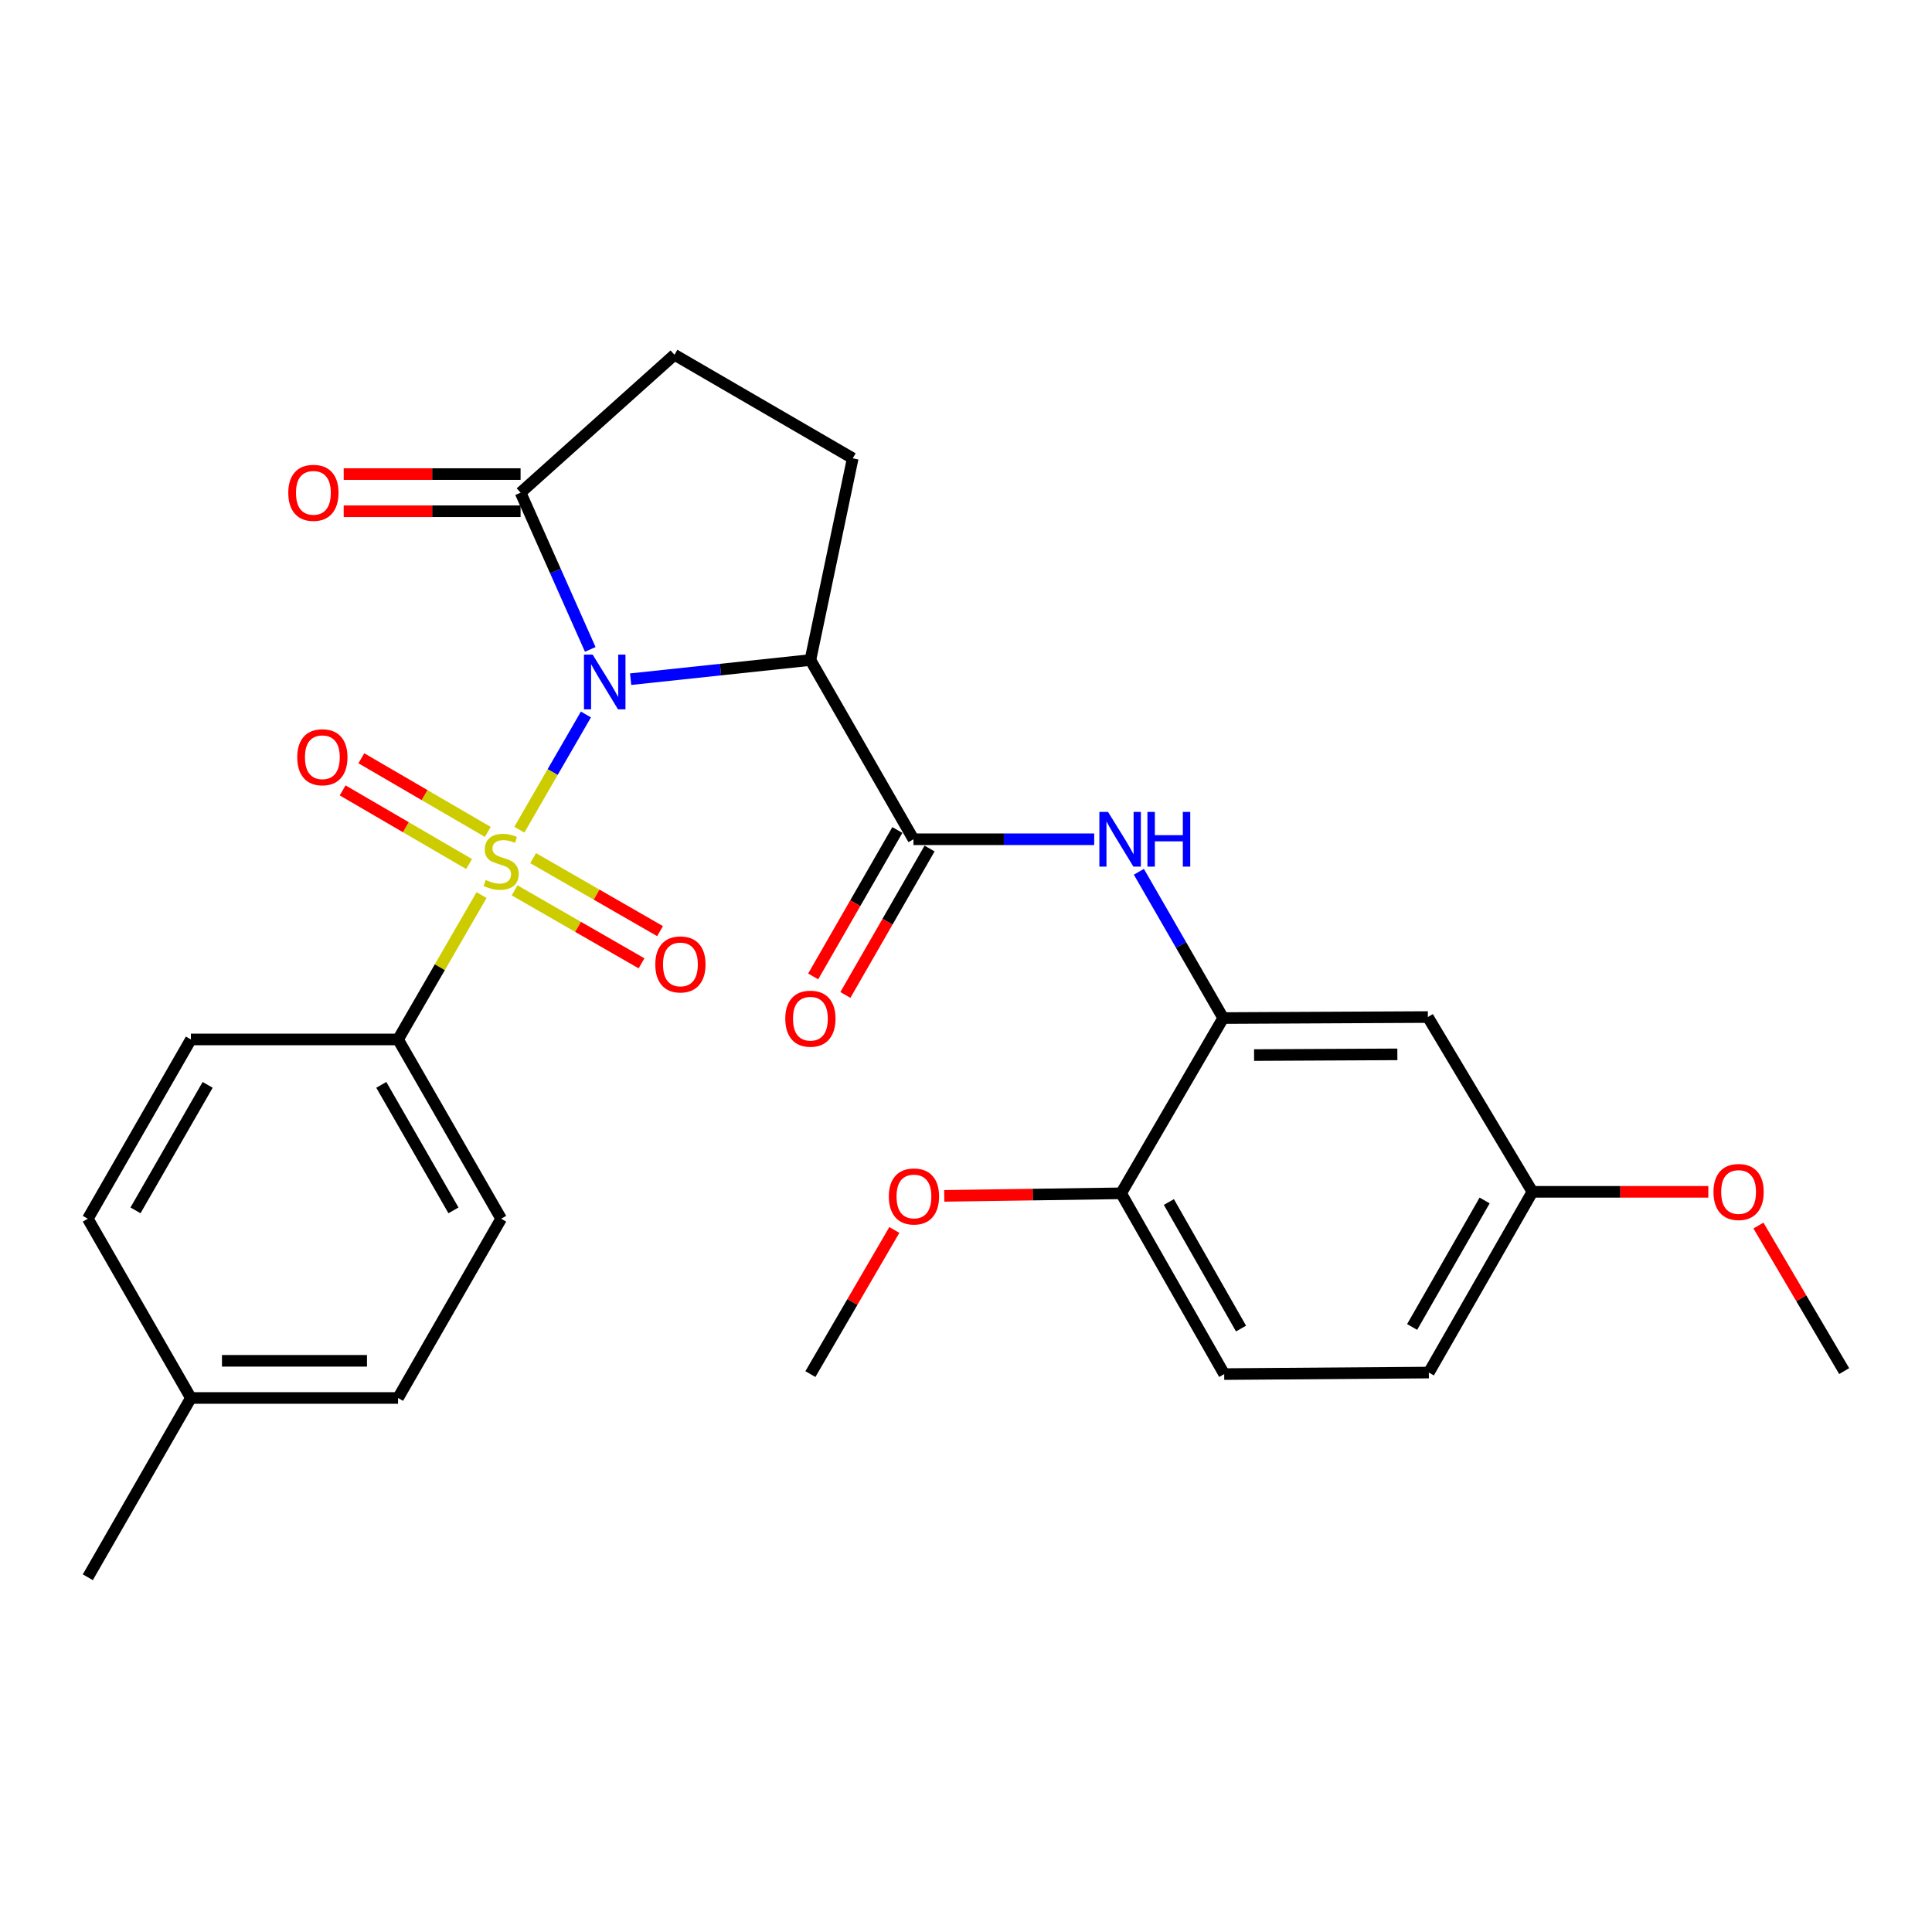 <?xml version='1.0' encoding='iso-8859-1'?>
<svg version='1.1' baseProfile='full'
              xmlns='http://www.w3.org/2000/svg'
                      xmlns:rdkit='http://www.rdkit.org/xml'
                      xmlns:xlink='http://www.w3.org/1999/xlink'
                  xml:space='preserve'
width='1000px' height='1000px' viewBox='0 0 1000 1000'>
<!-- END OF HEADER -->
<rect style='opacity:1.0;fill:#FFFFFF;stroke:none' width='1000' height='1000' x='0' y='0'> </rect>
<path class='bond-0' d='M 303.273,369.812 L 286.047,399.625' style='fill:none;fill-rule:evenodd;stroke:#0000FF;stroke-width:6px;stroke-linecap:butt;stroke-linejoin:miter;stroke-opacity:1' />
<path class='bond-0' d='M 286.047,399.625 L 268.82,429.438' style='fill:none;fill-rule:evenodd;stroke:#CCCC00;stroke-width:6px;stroke-linecap:butt;stroke-linejoin:miter;stroke-opacity:1' />
<path class='bond-1' d='M 326.419,351.543 L 372.94,346.583' style='fill:none;fill-rule:evenodd;stroke:#0000FF;stroke-width:6px;stroke-linecap:butt;stroke-linejoin:miter;stroke-opacity:1' />
<path class='bond-1' d='M 372.94,346.583 L 419.46,341.624' style='fill:none;fill-rule:evenodd;stroke:#000000;stroke-width:6px;stroke-linecap:butt;stroke-linejoin:miter;stroke-opacity:1' />
<path class='bond-3' d='M 305.517,336.133 L 287.484,295.568' style='fill:none;fill-rule:evenodd;stroke:#0000FF;stroke-width:6px;stroke-linecap:butt;stroke-linejoin:miter;stroke-opacity:1' />
<path class='bond-3' d='M 287.484,295.568 L 269.452,255.002' style='fill:none;fill-rule:evenodd;stroke:#000000;stroke-width:6px;stroke-linecap:butt;stroke-linejoin:miter;stroke-opacity:1' />
<path class='bond-6' d='M 249.248,463.295 L 227.64,500.655' style='fill:none;fill-rule:evenodd;stroke:#CCCC00;stroke-width:6px;stroke-linecap:butt;stroke-linejoin:miter;stroke-opacity:1' />
<path class='bond-6' d='M 227.64,500.655 L 206.033,538.015' style='fill:none;fill-rule:evenodd;stroke:#000000;stroke-width:6px;stroke-linecap:butt;stroke-linejoin:miter;stroke-opacity:1' />
<path class='bond-8' d='M 252.478,430.593 L 219.754,411.538' style='fill:none;fill-rule:evenodd;stroke:#CCCC00;stroke-width:6px;stroke-linecap:butt;stroke-linejoin:miter;stroke-opacity:1' />
<path class='bond-8' d='M 219.754,411.538 L 187.03,392.483' style='fill:none;fill-rule:evenodd;stroke:#FF0000;stroke-width:6px;stroke-linecap:butt;stroke-linejoin:miter;stroke-opacity:1' />
<path class='bond-8' d='M 242.798,447.217 L 210.074,428.162' style='fill:none;fill-rule:evenodd;stroke:#CCCC00;stroke-width:6px;stroke-linecap:butt;stroke-linejoin:miter;stroke-opacity:1' />
<path class='bond-8' d='M 210.074,428.162 L 177.35,409.108' style='fill:none;fill-rule:evenodd;stroke:#FF0000;stroke-width:6px;stroke-linecap:butt;stroke-linejoin:miter;stroke-opacity:1' />
<path class='bond-9' d='M 266.356,460.849 L 299.204,479.736' style='fill:none;fill-rule:evenodd;stroke:#CCCC00;stroke-width:6px;stroke-linecap:butt;stroke-linejoin:miter;stroke-opacity:1' />
<path class='bond-9' d='M 299.204,479.736 L 332.051,498.622' style='fill:none;fill-rule:evenodd;stroke:#FF0000;stroke-width:6px;stroke-linecap:butt;stroke-linejoin:miter;stroke-opacity:1' />
<path class='bond-9' d='M 275.945,444.172 L 308.793,463.058' style='fill:none;fill-rule:evenodd;stroke:#CCCC00;stroke-width:6px;stroke-linecap:butt;stroke-linejoin:miter;stroke-opacity:1' />
<path class='bond-9' d='M 308.793,463.058 L 341.64,481.945' style='fill:none;fill-rule:evenodd;stroke:#FF0000;stroke-width:6px;stroke-linecap:butt;stroke-linejoin:miter;stroke-opacity:1' />
<path class='bond-2' d='M 419.46,341.624 L 472.811,434.401' style='fill:none;fill-rule:evenodd;stroke:#000000;stroke-width:6px;stroke-linecap:butt;stroke-linejoin:miter;stroke-opacity:1' />
<path class='bond-7' d='M 419.46,341.624 L 441.369,237.218' style='fill:none;fill-rule:evenodd;stroke:#000000;stroke-width:6px;stroke-linecap:butt;stroke-linejoin:miter;stroke-opacity:1' />
<path class='bond-4' d='M 472.811,434.401 L 519.584,434.401' style='fill:none;fill-rule:evenodd;stroke:#000000;stroke-width:6px;stroke-linecap:butt;stroke-linejoin:miter;stroke-opacity:1' />
<path class='bond-4' d='M 519.584,434.401 L 566.357,434.401' style='fill:none;fill-rule:evenodd;stroke:#0000FF;stroke-width:6px;stroke-linecap:butt;stroke-linejoin:miter;stroke-opacity:1' />
<path class='bond-13' d='M 464.473,429.606 L 442.683,467.502' style='fill:none;fill-rule:evenodd;stroke:#000000;stroke-width:6px;stroke-linecap:butt;stroke-linejoin:miter;stroke-opacity:1' />
<path class='bond-13' d='M 442.683,467.502 L 420.894,505.398' style='fill:none;fill-rule:evenodd;stroke:#FF0000;stroke-width:6px;stroke-linecap:butt;stroke-linejoin:miter;stroke-opacity:1' />
<path class='bond-13' d='M 481.15,439.195 L 459.36,477.091' style='fill:none;fill-rule:evenodd;stroke:#000000;stroke-width:6px;stroke-linecap:butt;stroke-linejoin:miter;stroke-opacity:1' />
<path class='bond-13' d='M 459.36,477.091 L 437.571,514.987' style='fill:none;fill-rule:evenodd;stroke:#FF0000;stroke-width:6px;stroke-linecap:butt;stroke-linejoin:miter;stroke-opacity:1' />
<path class='bond-11' d='M 269.452,255.002 L 349.094,183.621' style='fill:none;fill-rule:evenodd;stroke:#000000;stroke-width:6px;stroke-linecap:butt;stroke-linejoin:miter;stroke-opacity:1' />
<path class='bond-14' d='M 269.452,245.384 L 223.673,245.384' style='fill:none;fill-rule:evenodd;stroke:#000000;stroke-width:6px;stroke-linecap:butt;stroke-linejoin:miter;stroke-opacity:1' />
<path class='bond-14' d='M 223.673,245.384 L 177.895,245.384' style='fill:none;fill-rule:evenodd;stroke:#FF0000;stroke-width:6px;stroke-linecap:butt;stroke-linejoin:miter;stroke-opacity:1' />
<path class='bond-14' d='M 269.452,264.621 L 223.673,264.621' style='fill:none;fill-rule:evenodd;stroke:#000000;stroke-width:6px;stroke-linecap:butt;stroke-linejoin:miter;stroke-opacity:1' />
<path class='bond-14' d='M 223.673,264.621 L 177.895,264.621' style='fill:none;fill-rule:evenodd;stroke:#FF0000;stroke-width:6px;stroke-linecap:butt;stroke-linejoin:miter;stroke-opacity:1' />
<path class='bond-5' d='M 589.474,451.231 L 611.298,489.087' style='fill:none;fill-rule:evenodd;stroke:#0000FF;stroke-width:6px;stroke-linecap:butt;stroke-linejoin:miter;stroke-opacity:1' />
<path class='bond-5' d='M 611.298,489.087 L 633.122,526.943' style='fill:none;fill-rule:evenodd;stroke:#000000;stroke-width:6px;stroke-linecap:butt;stroke-linejoin:miter;stroke-opacity:1' />
<path class='bond-10' d='M 633.122,526.943 L 739.066,526.419' style='fill:none;fill-rule:evenodd;stroke:#000000;stroke-width:6px;stroke-linecap:butt;stroke-linejoin:miter;stroke-opacity:1' />
<path class='bond-10' d='M 649.109,546.101 L 723.27,545.735' style='fill:none;fill-rule:evenodd;stroke:#000000;stroke-width:6px;stroke-linecap:butt;stroke-linejoin:miter;stroke-opacity:1' />
<path class='bond-12' d='M 633.122,526.943 L 580.294,617.657' style='fill:none;fill-rule:evenodd;stroke:#000000;stroke-width:6px;stroke-linecap:butt;stroke-linejoin:miter;stroke-opacity:1' />
<path class='bond-15' d='M 206.033,538.015 L 259.395,630.814' style='fill:none;fill-rule:evenodd;stroke:#000000;stroke-width:6px;stroke-linecap:butt;stroke-linejoin:miter;stroke-opacity:1' />
<path class='bond-15' d='M 197.36,561.524 L 234.714,626.484' style='fill:none;fill-rule:evenodd;stroke:#000000;stroke-width:6px;stroke-linecap:butt;stroke-linejoin:miter;stroke-opacity:1' />
<path class='bond-16' d='M 206.033,538.015 L 98.806,538.015' style='fill:none;fill-rule:evenodd;stroke:#000000;stroke-width:6px;stroke-linecap:butt;stroke-linejoin:miter;stroke-opacity:1' />
<path class='bond-28' d='M 441.369,237.218 L 349.094,183.621' style='fill:none;fill-rule:evenodd;stroke:#000000;stroke-width:6px;stroke-linecap:butt;stroke-linejoin:miter;stroke-opacity:1' />
<path class='bond-18' d='M 739.066,526.419 L 793.177,616.888' style='fill:none;fill-rule:evenodd;stroke:#000000;stroke-width:6px;stroke-linecap:butt;stroke-linejoin:miter;stroke-opacity:1' />
<path class='bond-17' d='M 580.294,617.657 L 633.646,711.226' style='fill:none;fill-rule:evenodd;stroke:#000000;stroke-width:6px;stroke-linecap:butt;stroke-linejoin:miter;stroke-opacity:1' />
<path class='bond-17' d='M 605.009,622.164 L 642.355,687.662' style='fill:none;fill-rule:evenodd;stroke:#000000;stroke-width:6px;stroke-linecap:butt;stroke-linejoin:miter;stroke-opacity:1' />
<path class='bond-23' d='M 580.294,617.657 L 534.516,618.319' style='fill:none;fill-rule:evenodd;stroke:#000000;stroke-width:6px;stroke-linecap:butt;stroke-linejoin:miter;stroke-opacity:1' />
<path class='bond-23' d='M 534.516,618.319 L 488.738,618.981' style='fill:none;fill-rule:evenodd;stroke:#FF0000;stroke-width:6px;stroke-linecap:butt;stroke-linejoin:miter;stroke-opacity:1' />
<path class='bond-21' d='M 259.395,630.814 L 206.033,723.591' style='fill:none;fill-rule:evenodd;stroke:#000000;stroke-width:6px;stroke-linecap:butt;stroke-linejoin:miter;stroke-opacity:1' />
<path class='bond-20' d='M 98.806,538.015 L 45.455,630.814' style='fill:none;fill-rule:evenodd;stroke:#000000;stroke-width:6px;stroke-linecap:butt;stroke-linejoin:miter;stroke-opacity:1' />
<path class='bond-20' d='M 107.481,561.523 L 70.135,626.482' style='fill:none;fill-rule:evenodd;stroke:#000000;stroke-width:6px;stroke-linecap:butt;stroke-linejoin:miter;stroke-opacity:1' />
<path class='bond-19' d='M 633.646,711.226 L 739.569,710.435' style='fill:none;fill-rule:evenodd;stroke:#000000;stroke-width:6px;stroke-linecap:butt;stroke-linejoin:miter;stroke-opacity:1' />
<path class='bond-24' d='M 793.177,616.888 L 838.699,616.888' style='fill:none;fill-rule:evenodd;stroke:#000000;stroke-width:6px;stroke-linecap:butt;stroke-linejoin:miter;stroke-opacity:1' />
<path class='bond-24' d='M 838.699,616.888 L 884.222,616.888' style='fill:none;fill-rule:evenodd;stroke:#FF0000;stroke-width:6px;stroke-linecap:butt;stroke-linejoin:miter;stroke-opacity:1' />
<path class='bond-30' d='M 793.177,616.888 L 739.569,710.435' style='fill:none;fill-rule:evenodd;stroke:#000000;stroke-width:6px;stroke-linecap:butt;stroke-linejoin:miter;stroke-opacity:1' />
<path class='bond-30' d='M 768.444,621.355 L 730.919,686.838' style='fill:none;fill-rule:evenodd;stroke:#000000;stroke-width:6px;stroke-linecap:butt;stroke-linejoin:miter;stroke-opacity:1' />
<path class='bond-22' d='M 45.455,630.814 L 98.806,723.591' style='fill:none;fill-rule:evenodd;stroke:#000000;stroke-width:6px;stroke-linecap:butt;stroke-linejoin:miter;stroke-opacity:1' />
<path class='bond-29' d='M 206.033,723.591 L 98.806,723.591' style='fill:none;fill-rule:evenodd;stroke:#000000;stroke-width:6px;stroke-linecap:butt;stroke-linejoin:miter;stroke-opacity:1' />
<path class='bond-29' d='M 189.949,704.354 L 114.89,704.354' style='fill:none;fill-rule:evenodd;stroke:#000000;stroke-width:6px;stroke-linecap:butt;stroke-linejoin:miter;stroke-opacity:1' />
<path class='bond-25' d='M 98.806,723.591 L 45.455,816.379' style='fill:none;fill-rule:evenodd;stroke:#000000;stroke-width:6px;stroke-linecap:butt;stroke-linejoin:miter;stroke-opacity:1' />
<path class='bond-26' d='M 462.909,636.629 L 441.185,673.928' style='fill:none;fill-rule:evenodd;stroke:#FF0000;stroke-width:6px;stroke-linecap:butt;stroke-linejoin:miter;stroke-opacity:1' />
<path class='bond-26' d='M 441.185,673.928 L 419.46,711.226' style='fill:none;fill-rule:evenodd;stroke:#000000;stroke-width:6px;stroke-linecap:butt;stroke-linejoin:miter;stroke-opacity:1' />
<path class='bond-27' d='M 910.17,634.34 L 932.358,672.008' style='fill:none;fill-rule:evenodd;stroke:#FF0000;stroke-width:6px;stroke-linecap:butt;stroke-linejoin:miter;stroke-opacity:1' />
<path class='bond-27' d='M 932.358,672.008 L 954.545,709.676' style='fill:none;fill-rule:evenodd;stroke:#000000;stroke-width:6px;stroke-linecap:butt;stroke-linejoin:miter;stroke-opacity:1' />
<path  class='atom-0' d='M 306.743 338.814
L 316.023 353.814
Q 316.943 355.294, 318.423 357.974
Q 319.903 360.654, 319.983 360.814
L 319.983 338.814
L 323.743 338.814
L 323.743 367.134
L 319.863 367.134
L 309.903 350.734
Q 308.743 348.814, 307.503 346.614
Q 306.303 344.414, 305.943 343.734
L 305.943 367.134
L 302.263 367.134
L 302.263 338.814
L 306.743 338.814
' fill='#0000FF'/>
<path  class='atom-1' d='M 251.395 455.471
Q 251.715 455.591, 253.035 456.151
Q 254.355 456.711, 255.795 457.071
Q 257.275 457.391, 258.715 457.391
Q 261.395 457.391, 262.955 456.111
Q 264.515 454.791, 264.515 452.511
Q 264.515 450.951, 263.715 449.991
Q 262.955 449.031, 261.755 448.511
Q 260.555 447.991, 258.555 447.391
Q 256.035 446.631, 254.515 445.911
Q 253.035 445.191, 251.955 443.671
Q 250.915 442.151, 250.915 439.591
Q 250.915 436.031, 253.315 433.831
Q 255.755 431.631, 260.555 431.631
Q 263.835 431.631, 267.555 433.191
L 266.635 436.271
Q 263.235 434.871, 260.675 434.871
Q 257.915 434.871, 256.395 436.031
Q 254.875 437.151, 254.915 439.111
Q 254.915 440.631, 255.675 441.551
Q 256.475 442.471, 257.595 442.991
Q 258.755 443.511, 260.675 444.111
Q 263.235 444.911, 264.755 445.711
Q 266.275 446.511, 267.355 448.151
Q 268.475 449.751, 268.475 452.511
Q 268.475 456.431, 265.835 458.551
Q 263.235 460.631, 258.875 460.631
Q 256.355 460.631, 254.435 460.071
Q 252.555 459.551, 250.315 458.631
L 251.395 455.471
' fill='#CCCC00'/>
<path  class='atom-5' d='M 573.511 420.241
L 582.791 435.241
Q 583.711 436.721, 585.191 439.401
Q 586.671 442.081, 586.751 442.241
L 586.751 420.241
L 590.511 420.241
L 590.511 448.561
L 586.631 448.561
L 576.671 432.161
Q 575.511 430.241, 574.271 428.041
Q 573.071 425.841, 572.711 425.161
L 572.711 448.561
L 569.031 448.561
L 569.031 420.241
L 573.511 420.241
' fill='#0000FF'/>
<path  class='atom-5' d='M 593.911 420.241
L 597.751 420.241
L 597.751 432.281
L 612.231 432.281
L 612.231 420.241
L 616.071 420.241
L 616.071 448.561
L 612.231 448.561
L 612.231 435.481
L 597.751 435.481
L 597.751 448.561
L 593.911 448.561
L 593.911 420.241
' fill='#0000FF'/>
<path  class='atom-9' d='M 153.853 391.945
Q 153.853 385.145, 157.213 381.345
Q 160.573 377.545, 166.853 377.545
Q 173.133 377.545, 176.493 381.345
Q 179.853 385.145, 179.853 391.945
Q 179.853 398.825, 176.453 402.745
Q 173.053 406.625, 166.853 406.625
Q 160.613 406.625, 157.213 402.745
Q 153.853 398.865, 153.853 391.945
M 166.853 403.425
Q 171.173 403.425, 173.493 400.545
Q 175.853 397.625, 175.853 391.945
Q 175.853 386.385, 173.493 383.585
Q 171.173 380.745, 166.853 380.745
Q 162.533 380.745, 160.173 383.545
Q 157.853 386.345, 157.853 391.945
Q 157.853 397.665, 160.173 400.545
Q 162.533 403.425, 166.853 403.425
' fill='#FF0000'/>
<path  class='atom-10' d='M 339.183 499.182
Q 339.183 492.382, 342.543 488.582
Q 345.903 484.782, 352.183 484.782
Q 358.463 484.782, 361.823 488.582
Q 365.183 492.382, 365.183 499.182
Q 365.183 506.062, 361.783 509.982
Q 358.383 513.862, 352.183 513.862
Q 345.943 513.862, 342.543 509.982
Q 339.183 506.102, 339.183 499.182
M 352.183 510.662
Q 356.503 510.662, 358.823 507.782
Q 361.183 504.862, 361.183 499.182
Q 361.183 493.622, 358.823 490.822
Q 356.503 487.982, 352.183 487.982
Q 347.863 487.982, 345.503 490.782
Q 343.183 493.582, 343.183 499.182
Q 343.183 504.902, 345.503 507.782
Q 347.863 510.662, 352.183 510.662
' fill='#FF0000'/>
<path  class='atom-14' d='M 406.46 527.269
Q 406.46 520.469, 409.82 516.669
Q 413.18 512.869, 419.46 512.869
Q 425.74 512.869, 429.1 516.669
Q 432.46 520.469, 432.46 527.269
Q 432.46 534.149, 429.06 538.069
Q 425.66 541.949, 419.46 541.949
Q 413.22 541.949, 409.82 538.069
Q 406.46 534.189, 406.46 527.269
M 419.46 538.749
Q 423.78 538.749, 426.1 535.869
Q 428.46 532.949, 428.46 527.269
Q 428.46 521.709, 426.1 518.909
Q 423.78 516.069, 419.46 516.069
Q 415.14 516.069, 412.78 518.869
Q 410.46 521.669, 410.46 527.269
Q 410.46 532.989, 412.78 535.869
Q 415.14 538.749, 419.46 538.749
' fill='#FF0000'/>
<path  class='atom-15' d='M 149.214 255.082
Q 149.214 248.282, 152.574 244.482
Q 155.934 240.682, 162.214 240.682
Q 168.494 240.682, 171.854 244.482
Q 175.214 248.282, 175.214 255.082
Q 175.214 261.962, 171.814 265.882
Q 168.414 269.762, 162.214 269.762
Q 155.974 269.762, 152.574 265.882
Q 149.214 262.002, 149.214 255.082
M 162.214 266.562
Q 166.534 266.562, 168.854 263.682
Q 171.214 260.762, 171.214 255.082
Q 171.214 249.522, 168.854 246.722
Q 166.534 243.882, 162.214 243.882
Q 157.894 243.882, 155.534 246.682
Q 153.214 249.482, 153.214 255.082
Q 153.214 260.802, 155.534 263.682
Q 157.894 266.562, 162.214 266.562
' fill='#FF0000'/>
<path  class='atom-24' d='M 460.057 619.287
Q 460.057 612.487, 463.417 608.687
Q 466.777 604.887, 473.057 604.887
Q 479.337 604.887, 482.697 608.687
Q 486.057 612.487, 486.057 619.287
Q 486.057 626.167, 482.657 630.087
Q 479.257 633.967, 473.057 633.967
Q 466.817 633.967, 463.417 630.087
Q 460.057 626.207, 460.057 619.287
M 473.057 630.767
Q 477.377 630.767, 479.697 627.887
Q 482.057 624.967, 482.057 619.287
Q 482.057 613.727, 479.697 610.927
Q 477.377 608.087, 473.057 608.087
Q 468.737 608.087, 466.377 610.887
Q 464.057 613.687, 464.057 619.287
Q 464.057 625.007, 466.377 627.887
Q 468.737 630.767, 473.057 630.767
' fill='#FF0000'/>
<path  class='atom-25' d='M 886.89 616.968
Q 886.89 610.168, 890.25 606.368
Q 893.61 602.568, 899.89 602.568
Q 906.17 602.568, 909.53 606.368
Q 912.89 610.168, 912.89 616.968
Q 912.89 623.848, 909.49 627.768
Q 906.09 631.648, 899.89 631.648
Q 893.65 631.648, 890.25 627.768
Q 886.89 623.888, 886.89 616.968
M 899.89 628.448
Q 904.21 628.448, 906.53 625.568
Q 908.89 622.648, 908.89 616.968
Q 908.89 611.408, 906.53 608.608
Q 904.21 605.768, 899.89 605.768
Q 895.57 605.768, 893.21 608.568
Q 890.89 611.368, 890.89 616.968
Q 890.89 622.688, 893.21 625.568
Q 895.57 628.448, 899.89 628.448
' fill='#FF0000'/>
</svg>
